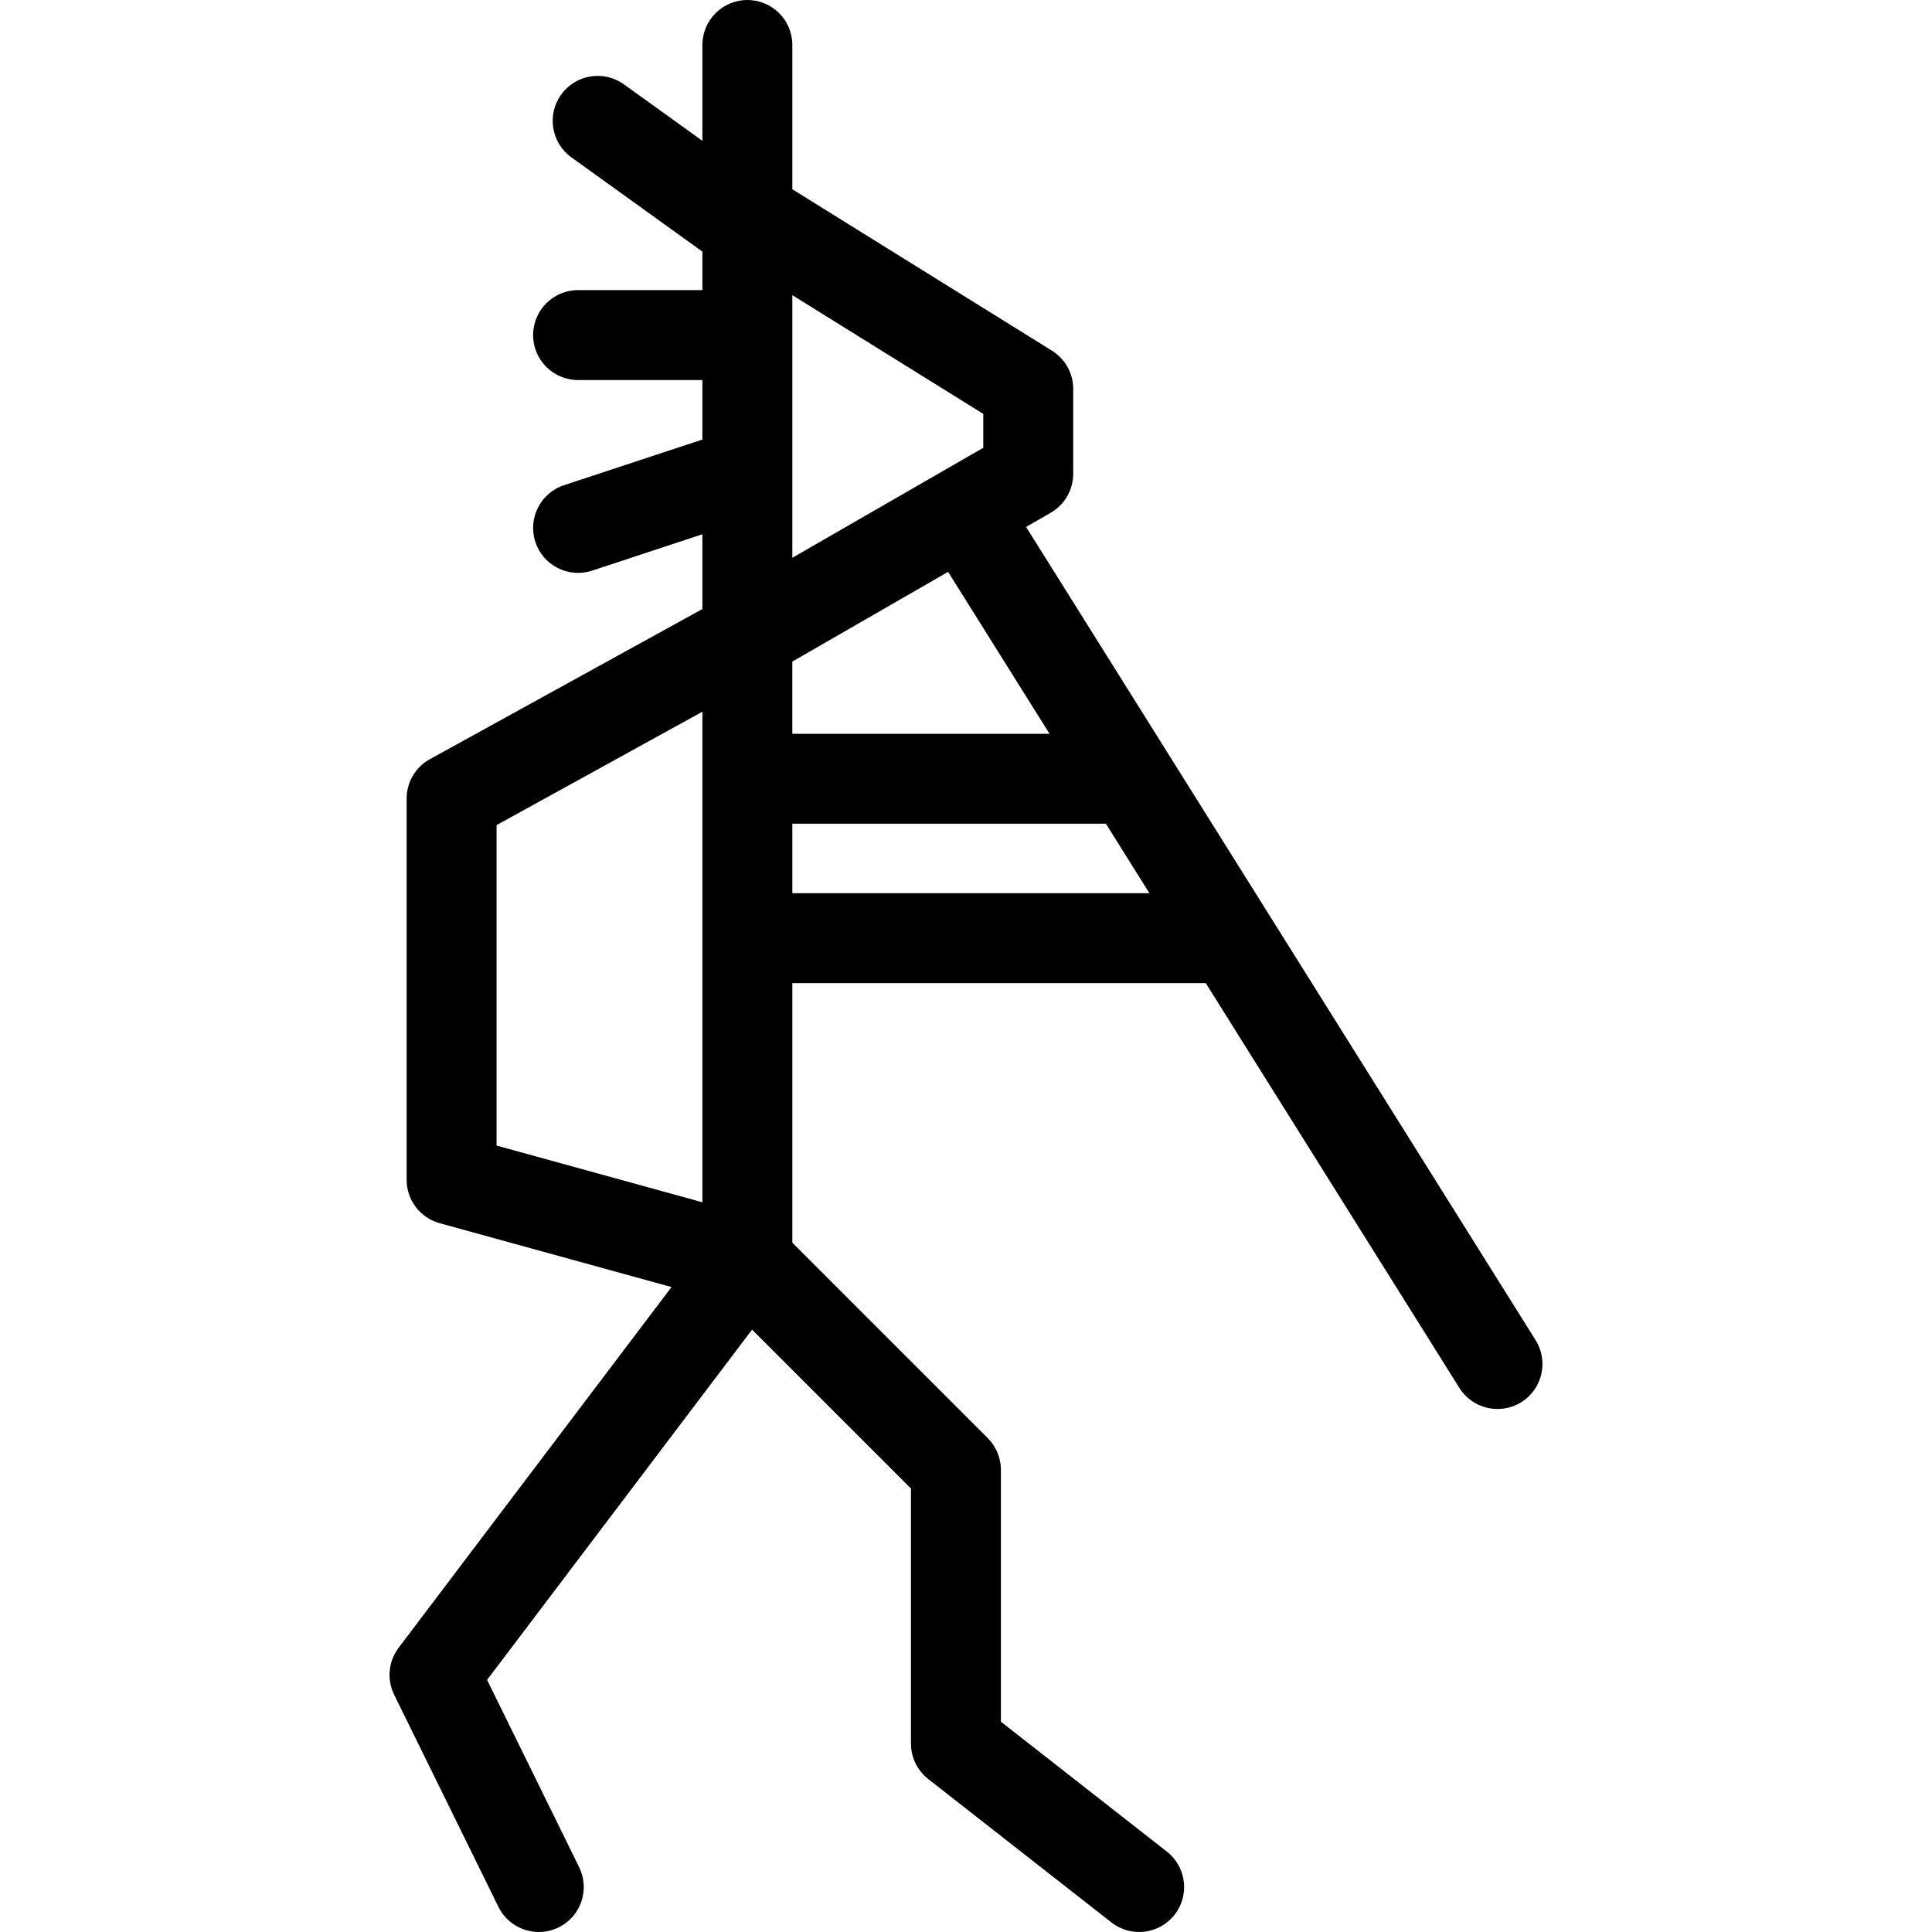 <?xml version="1.0" encoding="iso-8859-1"?>
<!-- Uploaded to: SVG Repo, www.svgrepo.com, Generator: SVG Repo Mixer Tools -->
<svg fill="#000000" height="800px" width="800px" version="1.1" id="Capa_1" xmlns="http://www.w3.org/2000/svg" xmlns:xlink="http://www.w3.org/1999/xlink" 
	 viewBox="0 0 429.6 429.6" xml:space="preserve">
<path id="XMLID_882_" d="M341.456,297.991L228.159,117.169l5.475-3.153c3.099-1.785,5.009-5.089,5.009-8.665V86.477
	c0-3.456-1.785-6.667-4.72-8.492l-57.738-35.9V10c0-5.522-4.477-10-10-10s-10,4.478-10,10v21.31l-17.448-12.553
	c-4.483-3.225-10.732-2.205-13.958,2.277c-3.225,4.483-2.206,10.732,2.278,13.957l29.128,20.957v8.561h-27.642
	c-5.523,0-10,4.478-10,10s4.477,10,10,10h27.642v13.227l-30.774,10.152c-5.245,1.73-8.094,7.385-6.364,12.63
	c1.73,5.245,7.382,8.094,12.629,6.364l24.509-8.087v16.626l-60.591,33.384c-3.192,1.759-5.174,5.114-5.174,8.759v84.783
	c0,4.5,3.006,8.445,7.344,9.641l51.551,14.201l-60.672,80.199c-2.279,3.013-2.666,7.054-1,10.444l23.189,47.177
	c1.739,3.538,5.29,5.591,8.982,5.591c1.481,0,2.985-0.33,4.404-1.027c4.957-2.437,7-8.43,4.563-13.386l-20.471-41.646l58.922-77.887
	l35.33,35.33v56.724c0,3.075,1.415,5.979,3.836,7.874l40.741,31.891c4.349,3.405,10.634,2.639,14.039-1.71s2.638-10.635-1.71-14.038
	l-36.905-28.889v-55.993c0-2.652-1.054-5.195-2.929-7.071l-43.449-43.449v-57.709h91.934l56.39,89.998
	c2.932,4.68,9.103,6.097,13.784,3.164C342.971,308.843,344.388,302.671,341.456,297.991z M156.184,267.337l-45.766-12.608v-71.257
	l45.766-25.216V267.337z M176.184,65.635l42.458,26.399v7.536l-42.458,24.458V65.635z M176.184,147.109l34.632-19.95l22.559,36.004
	h-57.191V147.109z M176.184,198.612v-15.449h69.723l9.68,15.449H176.184z"/>
</svg>
